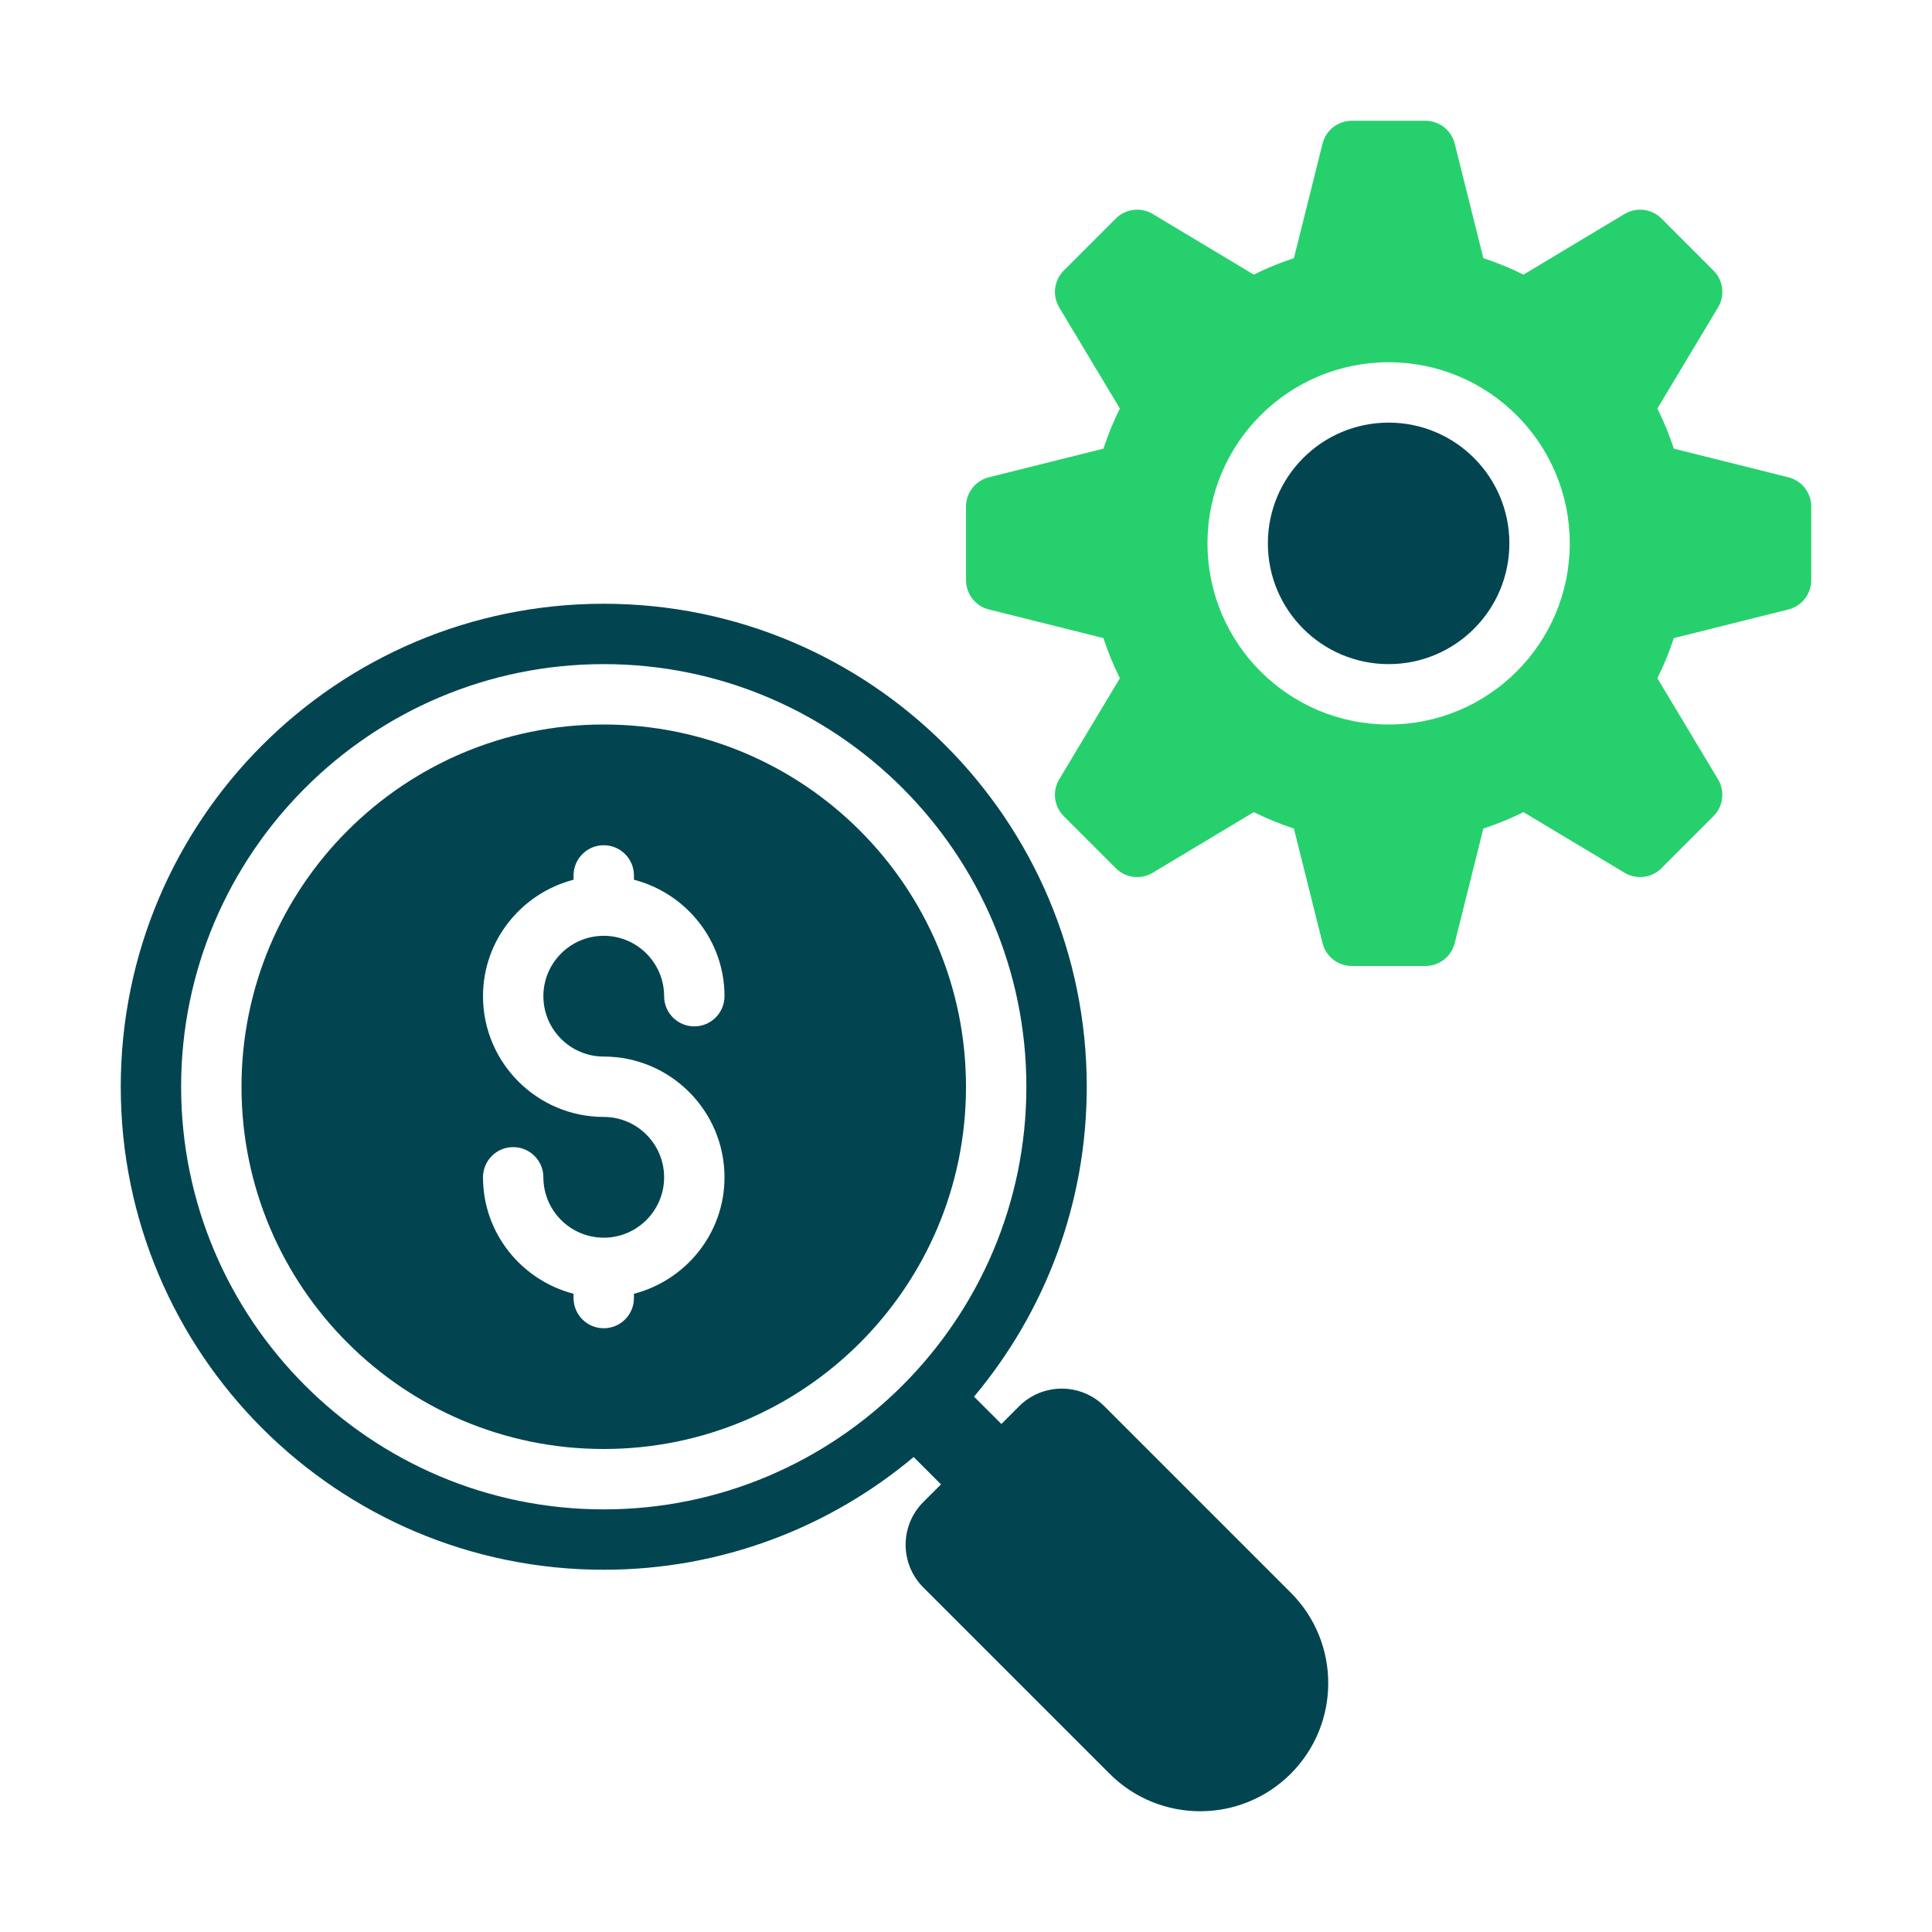 <svg width="315" height="315" viewBox="0 0 315 315" fill="none" xmlns="http://www.w3.org/2000/svg">
<path d="M210.446 259.665L180.071 229.29C176.226 225.445 169.994 225.445 166.149 229.29L163.267 232.172L158.809 227.715C170.269 214.038 177.188 196.427 177.188 177.188C177.188 133.695 141.93 98.438 98.438 98.438C54.945 98.438 19.688 133.695 19.688 177.188C19.688 220.68 54.945 255.938 98.438 255.938C117.677 255.938 135.288 249.019 148.965 237.559L153.423 242.016L150.54 244.899C146.695 248.744 146.695 254.976 150.54 258.821L180.915 289.196C189.07 297.351 202.291 297.351 210.446 289.196C218.601 281.041 218.601 267.82 210.446 259.665ZM98.438 246.094C60.441 246.094 29.531 215.185 29.531 177.188C29.531 139.19 60.441 108.281 98.438 108.281C136.435 108.281 167.344 139.19 167.344 177.188C167.344 215.185 136.435 246.094 98.438 246.094Z" fill="#024550"/>
<path d="M291.584 77.818L272.91 73.149C272.158 70.888 271.281 68.712 270.223 66.61L280.114 50.125C281.276 48.189 280.97 45.71 279.373 44.113L270.887 35.627C269.29 34.03 266.811 33.724 264.875 34.886L248.39 44.777C246.288 43.719 244.112 42.842 241.851 42.09L237.182 23.416C236.635 21.224 234.666 19.688 232.407 19.688H220.405C218.147 19.688 216.179 21.224 215.631 23.416L210.962 42.09C208.7 42.842 206.525 43.719 204.422 44.777L187.938 34.886C186.001 33.724 183.522 34.03 181.926 35.627L173.439 44.113C171.842 45.71 171.537 48.189 172.699 50.125L182.589 66.61C181.531 68.712 180.654 70.888 179.903 73.149L161.228 77.818C159.037 78.365 157.5 80.334 157.5 82.593V94.595C157.5 96.853 159.037 98.822 161.228 99.369L179.903 104.038C180.654 106.3 181.531 108.475 182.589 110.578L172.699 127.062C171.537 128.999 171.842 131.478 173.439 133.074L181.926 141.561C183.522 143.158 186.001 143.463 187.938 142.301L204.422 132.411C206.525 133.469 208.7 134.346 210.962 135.097L215.631 153.772C216.179 155.963 218.147 157.5 220.405 157.5H232.407C234.666 157.5 236.635 155.963 237.182 153.772L241.851 135.097C244.112 134.346 246.288 133.468 248.39 132.411L264.875 142.301C266.811 143.463 269.29 143.158 270.887 141.561L279.373 133.074C280.97 131.478 281.276 128.999 280.114 127.062L270.223 110.578C271.281 108.475 272.158 106.3 272.91 104.038L291.584 99.369C293.776 98.822 295.312 96.853 295.312 94.595V82.593C295.312 80.334 293.776 78.365 291.584 77.818ZM226.406 118.125C210.097 118.125 196.875 104.903 196.875 88.594C196.875 72.284 210.097 59.062 226.406 59.062C242.716 59.062 255.938 72.284 255.938 88.594C255.938 104.903 242.716 118.125 226.406 118.125Z" fill="#26D16D"/>
<path d="M226.406 108.281C237.279 108.281 246.094 99.467 246.094 88.594C246.094 77.721 237.279 68.906 226.406 68.906C215.533 68.906 206.719 77.721 206.719 88.594C206.719 99.467 215.533 108.281 226.406 108.281Z" fill="#024550"/>
<path d="M98.438 118.125C65.818 118.125 39.375 144.568 39.375 177.188C39.375 209.807 65.818 236.25 98.438 236.25C131.057 236.25 157.5 209.807 157.5 177.188C157.5 144.568 131.057 118.125 98.438 118.125ZM98.438 172.266C109.291 172.266 118.125 181.095 118.125 191.953C118.125 201.101 111.825 208.74 103.359 210.941V211.641C103.359 214.361 101.158 216.562 98.438 216.562C95.717 216.562 93.516 214.361 93.516 211.641V210.941C85.05 208.74 78.75 201.101 78.75 191.953C78.75 189.233 80.951 187.031 83.672 187.031C86.392 187.031 88.594 189.233 88.594 191.953C88.594 197.38 93.006 201.797 98.438 201.797C103.869 201.797 108.281 197.38 108.281 191.953C108.281 186.527 103.869 182.109 98.438 182.109C87.584 182.109 78.75 173.28 78.75 162.422C78.75 153.274 85.05 145.635 93.516 143.434V142.734C93.516 140.014 95.717 137.812 98.438 137.812C101.158 137.812 103.359 140.014 103.359 142.734V143.434C111.825 145.635 118.125 153.274 118.125 162.422C118.125 165.142 115.924 167.344 113.203 167.344C110.483 167.344 108.281 165.142 108.281 162.422C108.281 156.995 103.869 152.578 98.438 152.578C93.006 152.578 88.594 156.995 88.594 162.422C88.594 167.848 93.006 172.266 98.438 172.266Z" fill="#024550"/>
</svg>
